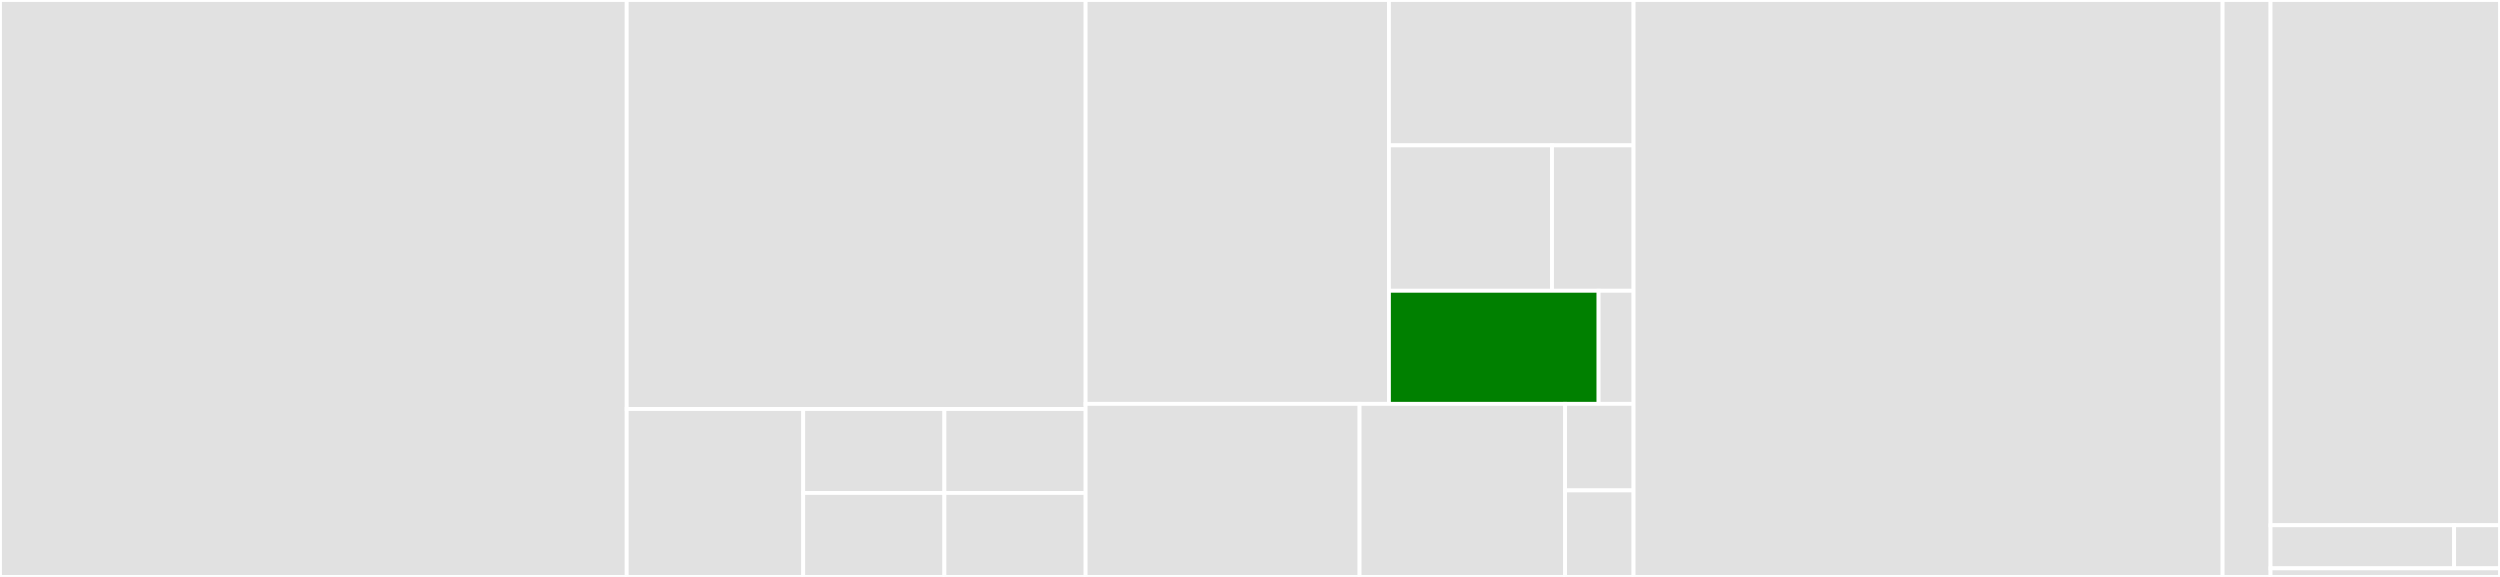 <svg baseProfile="full" width="650" height="150" viewBox="0 0 650 150" version="1.1"
xmlns="http://www.w3.org/2000/svg" xmlns:ev="http://www.w3.org/2001/xml-events"
xmlns:xlink="http://www.w3.org/1999/xlink">

<rect x="0" y="0" width="650" height="150" fill="#333333" stroke="none"/>

<style>rect.s{mask:url(#mask);}</style>
<defs>
  <pattern id="white" width="4" height="4" patternUnits="userSpaceOnUse" patternTransform="rotate(45)">
    <rect width="2" height="2" transform="translate(0,0)" fill="white"></rect>
  </pattern>
  <mask id="mask">
    <rect x="0" y="0" width="100%" height="100%" fill="url(#white)"></rect>
  </mask>
</defs>

<rect x="0" y="0" width="162.945" height="150.0" fill="#e1e1e1" stroke="white" stroke-width="1" class=" tooltipped" data-content="components/Maps.vue"><title>components/Maps.vue</title></rect>
<rect x="162.945" y="0" width="119.315" height="106.343" fill="#e1e1e1" stroke="white" stroke-width="1" class=" tooltipped" data-content="components/widgets/dialog/DialogRoom.vue"><title>components/widgets/dialog/DialogRoom.vue</title></rect>
<rect x="162.945" y="106.343" width="45.89" height="43.657" fill="#e1e1e1" stroke="white" stroke-width="1" class=" tooltipped" data-content="components/widgets/card/CardRoomTime.vue"><title>components/widgets/card/CardRoomTime.vue</title></rect>
<rect x="208.836" y="106.343" width="36.712" height="21.828" fill="#e1e1e1" stroke="white" stroke-width="1" class=" tooltipped" data-content="components/widgets/card/CardRoomName.vue"><title>components/widgets/card/CardRoomName.vue</title></rect>
<rect x="208.836" y="128.172" width="36.712" height="21.828" fill="#e1e1e1" stroke="white" stroke-width="1" class=" tooltipped" data-content="components/widgets/card/CardRoomSize.vue"><title>components/widgets/card/CardRoomSize.vue</title></rect>
<rect x="245.548" y="106.343" width="36.712" height="21.828" fill="#e1e1e1" stroke="white" stroke-width="1" class=" tooltipped" data-content="components/widgets/card/CardRoomDifficulty.vue"><title>components/widgets/card/CardRoomDifficulty.vue</title></rect>
<rect x="245.548" y="128.172" width="36.712" height="21.828" fill="#e1e1e1" stroke="white" stroke-width="1" class=" tooltipped" data-content="components/widgets/card/CardRoomPlayerName.vue"><title>components/widgets/card/CardRoomPlayerName.vue</title></rect>
<rect x="282.26" y="0" width="78.865" height="105" fill="#e1e1e1" stroke="white" stroke-width="1" class=" tooltipped" data-content="components/home/DialogCustomMap.vue"><title>components/home/DialogCustomMap.vue</title></rect>
<rect x="361.125" y="0" width="63.601" height="37.8" fill="#e1e1e1" stroke="white" stroke-width="1" class=" tooltipped" data-content="components/home/SearchBox.vue"><title>components/home/SearchBox.vue</title></rect>
<rect x="361.125" y="37.8" width="42.401" height="37.8" fill="#e1e1e1" stroke="white" stroke-width="1" class=" tooltipped" data-content="components/home/maps/MapDialog.vue"><title>components/home/maps/MapDialog.vue</title></rect>
<rect x="403.526" y="37.8" width="21.2" height="37.8" fill="#e1e1e1" stroke="white" stroke-width="1" class=" tooltipped" data-content="components/home/maps/MapCard.vue"><title>components/home/maps/MapCard.vue</title></rect>
<rect x="361.125" y="75.6" width="54.515" height="29.4" fill="green" stroke="white" stroke-width="1" class=" tooltipped" data-content="components/home/Header.vue"><title>components/home/Header.vue</title></rect>
<rect x="415.64" y="75.6" width="9.086" height="29.4" fill="#e1e1e1" stroke="white" stroke-width="1" class=" tooltipped" data-content="components/home/Footer.vue"><title>components/home/Footer.vue</title></rect>
<rect x="282.26" y="105" width="71.233" height="45" fill="#e1e1e1" stroke="white" stroke-width="1" class=" tooltipped" data-content="components/History.vue"><title>components/History.vue</title></rect>
<rect x="353.493" y="105" width="53.425" height="45" fill="#e1e1e1" stroke="white" stroke-width="1" class=" tooltipped" data-content="components/DialogSummary.vue"><title>components/DialogSummary.vue</title></rect>
<rect x="406.918" y="105" width="17.808" height="22.5" fill="#e1e1e1" stroke="white" stroke-width="1" class=" tooltipped" data-content="components/HeaderGame.vue"><title>components/HeaderGame.vue</title></rect>
<rect x="406.918" y="127.5" width="17.808" height="22.5" fill="#e1e1e1" stroke="white" stroke-width="1" class=" tooltipped" data-content="components/game/DetailsMap.vue"><title>components/game/DetailsMap.vue</title></rect>
<rect x="424.726" y="0" width="153.151" height="150.0" fill="#e1e1e1" stroke="white" stroke-width="1" class=" tooltipped" data-content="pages/StreetView.vue"><title>pages/StreetView.vue</title></rect>
<rect x="577.877" y="0" width="12.466" height="150" fill="#e1e1e1" stroke="white" stroke-width="1" class=" tooltipped" data-content="pages/Home.vue"><title>pages/Home.vue</title></rect>
<rect x="590.342" y="0" width="59.658" height="136.567" fill="#e1e1e1" stroke="white" stroke-width="1" class=" tooltipped" data-content="store/homeStore.js"><title>store/homeStore.js</title></rect>
<rect x="590.342" y="136.567" width="47.726" height="11.194" fill="#e1e1e1" stroke="white" stroke-width="1" class=" tooltipped" data-content="store/mutation-types.js"><title>store/mutation-types.js</title></rect>
<rect x="638.068" y="136.567" width="11.932" height="11.194" fill="#e1e1e1" stroke="white" stroke-width="1" class=" tooltipped" data-content="store/index.js"><title>store/index.js</title></rect>
<rect x="590.342" y="147.761" width="59.658" height="2.239" fill="#e1e1e1" stroke="white" stroke-width="1" class=" tooltipped" data-content="App.vue"><title>App.vue</title></rect>
</svg>